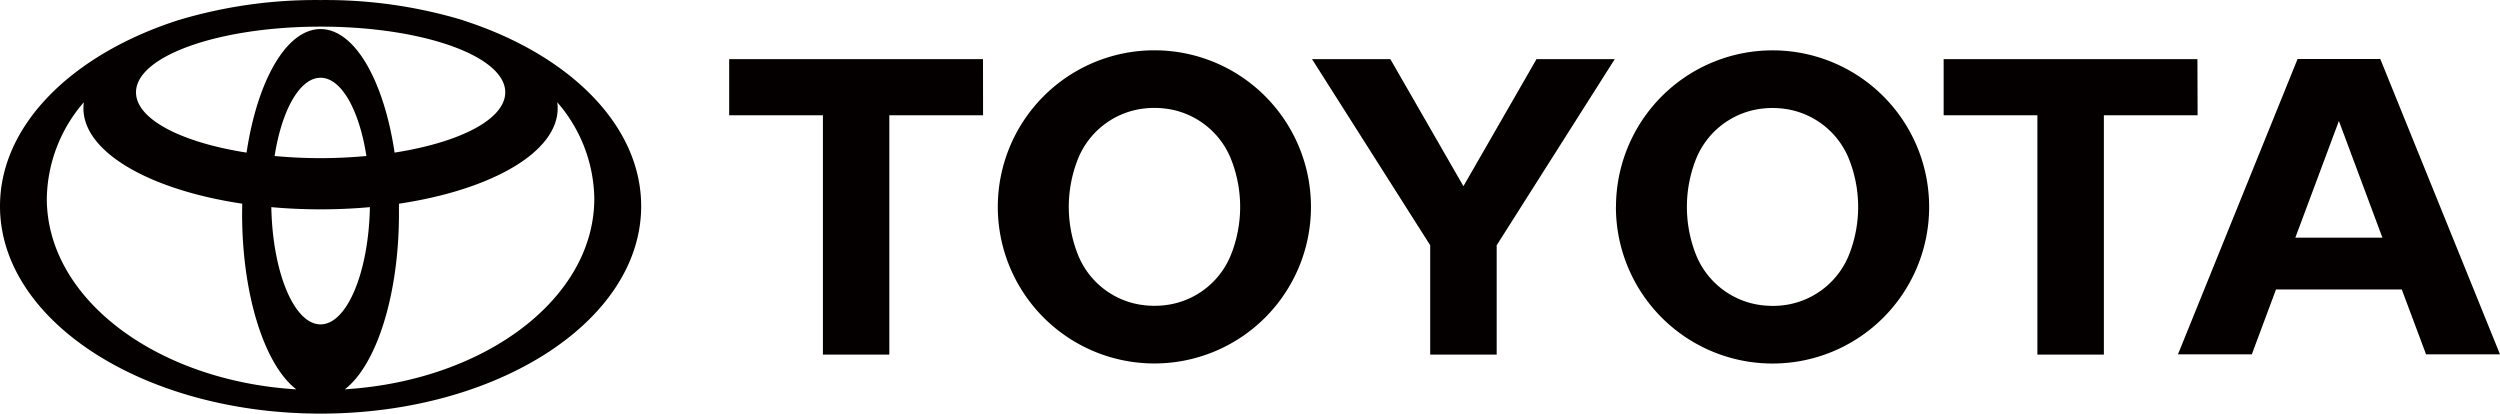 <svg xmlns="http://www.w3.org/2000/svg" xmlns:xlink="http://www.w3.org/1999/xlink" width="136.016" height="22.499" viewBox="0 0 136.016 22.499">
  <defs>
    <clipPath id="clip-path">
      <rect id="長方形_8842" data-name="長方形 8842" width="136.016" height="22.499" fill="none"/>
    </clipPath>
  </defs>
  <g id="グループ_64271" data-name="グループ 64271" transform="translate(0 0.001)">
    <g id="グループ_64270" data-name="グループ 64270" transform="translate(0 -0.001)" clip-path="url(#clip-path)">
      <path id="パス_158657" data-name="パス 158657" d="M25.2,1.1A25.933,25.933,0,0,0,17.441,0,25.984,25.984,0,0,0,9.682,1.1C3.943,2.951,0,6.785,0,11.214,0,17.444,7.808,22.5,17.441,22.5s17.443-5.056,17.443-11.286c0-4.429-3.947-8.263-9.687-10.109m-7.756,16.54c-1.436,0-2.613-2.825-2.679-6.379.863.08,1.764.12,2.679.12s1.818-.04,2.684-.12c-.068,3.554-1.25,6.379-2.684,6.379m-2.5-9.159c.387-2.49,1.365-4.259,2.5-4.259S19.549,6,19.935,8.485c-.8.073-1.634.116-2.495.116s-1.693-.042-2.5-.116M21.468,8.3c-.582-3.912-2.167-6.721-4.028-6.721S14,4.387,13.415,8.3C9.873,7.745,7.4,6.488,7.4,5.019c0-1.971,4.5-3.573,10.046-3.573s10.043,1.6,10.043,3.573c0,1.469-2.471,2.726-6.016,3.28M2.547,10.8A8.166,8.166,0,0,1,4.563,5.559a2.136,2.136,0,0,0-.024.325c0,2.4,3.61,4.443,8.64,5.195,0,.182-.007.363-.007.545,0,4.469,1.243,8.253,2.95,9.557C8.517,20.717,2.547,16.248,2.547,10.8M18.754,21.182c1.707-1.3,2.952-5.089,2.952-9.557,0-.182,0-.363,0-.545,5.027-.752,8.635-2.794,8.635-5.195a2.136,2.136,0,0,0-.024-.325A8.144,8.144,0,0,1,32.334,10.8c0,5.445-5.971,9.913-13.58,10.378" transform="translate(0 0.003)" fill="#040000"/>
      <path id="パス_158658" data-name="パス 158658" d="M30.633,1.364H16.824V4.418h5.1V17.439h3.613V4.418h5.1Z" transform="translate(22.848 1.854)" fill="#040000"/>
      <path id="パス_158659" data-name="パス 158659" d="M31.541,1.16a8.519,8.519,0,1,0,8.515,8.515A8.518,8.518,0,0,0,31.541,1.16m4.174,11.095a4.411,4.411,0,0,1-3.334,2.733,4.857,4.857,0,0,1-1.679,0,4.411,4.411,0,0,1-3.334-2.733,7.055,7.055,0,0,1,0-5.157A4.422,4.422,0,0,1,30.7,4.367a4.857,4.857,0,0,1,1.679,0A4.422,4.422,0,0,1,35.715,7.1a7.055,7.055,0,0,1,0,5.157" transform="translate(31.269 1.577)" fill="#040000"/>
      <path id="パス_158660" data-name="パス 158660" d="M30.271,1.364h4.261l3.976,6.912,3.976-6.912H46.74L40.317,11.49v5.947H36.7V11.49Z" transform="translate(41.112 1.854)" fill="#040000"/>
      <path id="パス_158661" data-name="パス 158661" d="M37.284,9.676A8.519,8.519,0,1,1,45.8,18.2a8.519,8.519,0,0,1-8.52-8.52m8.52,5.386a4.87,4.87,0,0,0,.837-.073,4.418,4.418,0,0,0,3.334-2.731,7.061,7.061,0,0,0,0-5.16,4.413,4.413,0,0,0-3.334-2.731,4.83,4.83,0,0,0-1.674,0A4.424,4.424,0,0,0,41.628,7.1a7.093,7.093,0,0,0,0,5.16,4.429,4.429,0,0,0,3.339,2.731,4.911,4.911,0,0,0,.837.073" transform="translate(50.636 1.578)" fill="#040000"/>
      <path id="パス_158662" data-name="パス 158662" d="M62.427,13.9H55.584L54.268,17.43H50.25L56.758,1.36h4.5l6.513,16.07H63.748ZM61.373,11.08,59.006,4.732l-2.37,6.348Z" transform="translate(68.245 1.849)" fill="#040000"/>
      <path id="パス_158663" data-name="パス 158663" d="M58.651,1.364H44.844V4.418h5.1V17.439h3.617l0-13.021h5.1Z" transform="translate(60.903 1.854)" fill="#040000"/>
    </g>
  </g>
</svg>
